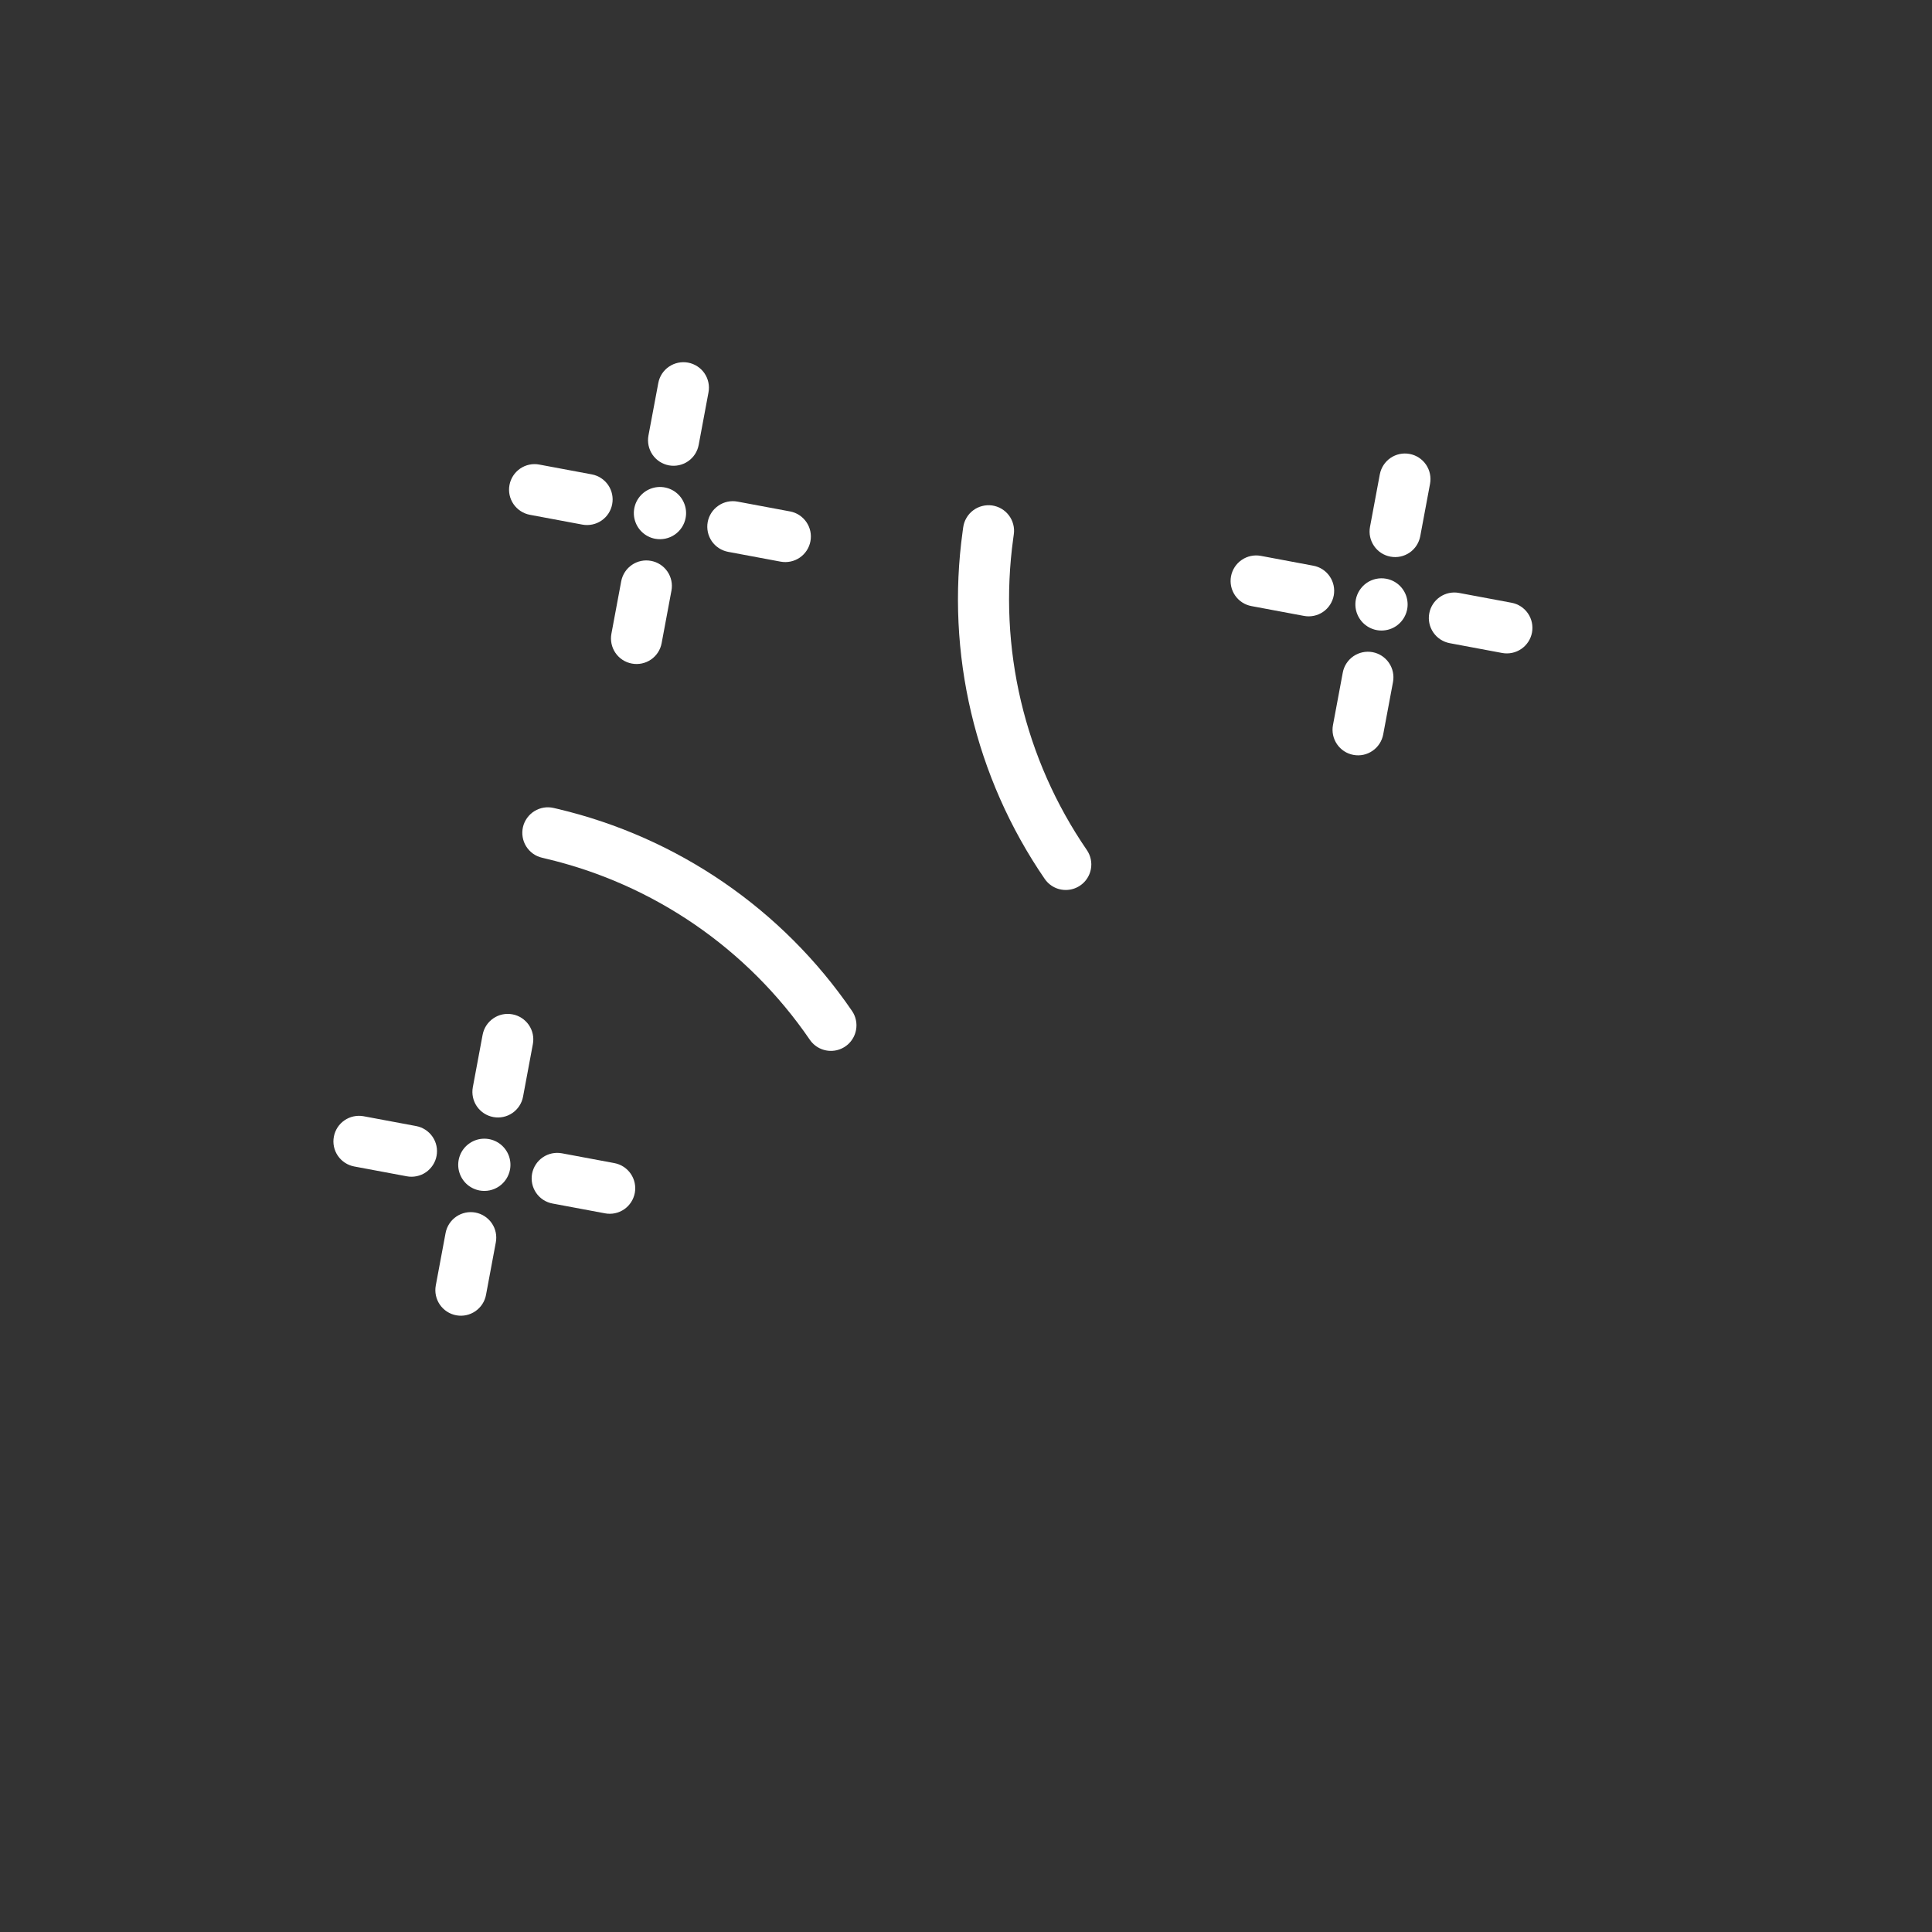 <svg xmlns="http://www.w3.org/2000/svg" width="52" height="52" viewBox="0 0 52 52" fill="none"><rect x="0" y="0" width="52" height="52" fill="#333333" stroke="none"/><path d="M29.361 23.393C29.378 23.304 29.377 23.213 29.358 23.124C29.339 23.036 29.303 22.952 29.252 22.878C27.57 20.426 26.864 17.434 27.272 14.489L27.286 14.385C27.3 14.295 27.295 14.204 27.272 14.116C27.25 14.028 27.21 13.945 27.156 13.873C27.101 13.8 27.033 13.739 26.955 13.693C26.877 13.647 26.79 13.617 26.7 13.604C26.61 13.592 26.519 13.598 26.431 13.621C26.343 13.644 26.261 13.684 26.189 13.739C26.116 13.794 26.056 13.863 26.011 13.942C25.965 14.02 25.936 14.107 25.924 14.197L25.91 14.301C25.454 17.585 26.242 20.921 28.118 23.655C28.195 23.767 28.303 23.854 28.429 23.905C28.556 23.955 28.694 23.967 28.827 23.939C28.96 23.911 29.082 23.844 29.177 23.747C29.272 23.65 29.336 23.526 29.361 23.393Z" fill="white"></path><path d="M23.04 27.723C23.057 27.634 23.056 27.543 23.037 27.455C23.018 27.366 22.983 27.283 22.931 27.208C21.06 24.472 18.233 22.533 15.007 21.771L14.904 21.747C14.816 21.726 14.725 21.723 14.636 21.737C14.547 21.752 14.461 21.784 14.385 21.831C14.308 21.878 14.241 21.941 14.188 22.014C14.135 22.087 14.097 22.17 14.076 22.258C14.056 22.346 14.052 22.437 14.067 22.526C14.081 22.615 14.113 22.701 14.16 22.777C14.208 22.854 14.27 22.921 14.343 22.974C14.416 23.027 14.499 23.065 14.587 23.085L14.689 23.11C17.583 23.792 20.118 25.531 21.797 27.986C21.874 28.098 21.982 28.185 22.108 28.235C22.235 28.286 22.373 28.298 22.506 28.27C22.639 28.242 22.761 28.175 22.856 28.078C22.951 27.98 23.015 27.857 23.04 27.723Z" fill="white"></path><path d="M13.727 31.48C13.752 31.343 13.737 31.202 13.682 31.074C13.627 30.947 13.536 30.838 13.42 30.762C13.303 30.686 13.167 30.646 13.028 30.648C12.889 30.649 12.753 30.692 12.639 30.771C12.524 30.849 12.435 30.96 12.383 31.089C12.332 31.218 12.319 31.36 12.348 31.496C12.377 31.632 12.445 31.756 12.544 31.854C12.644 31.951 12.77 32.016 12.907 32.042C13.09 32.076 13.279 32.036 13.433 31.931C13.587 31.825 13.692 31.663 13.727 31.48Z" fill="white"></path><path d="M11.75 31.111C11.784 30.931 11.745 30.746 11.642 30.596C11.539 30.445 11.38 30.342 11.201 30.308L9.788 30.044C9.609 30.011 9.423 30.05 9.273 30.153C9.122 30.256 9.019 30.415 8.986 30.594C8.952 30.773 8.991 30.959 9.094 31.109C9.197 31.259 9.356 31.363 9.535 31.396L10.948 31.66C11.037 31.677 11.128 31.676 11.216 31.657C11.305 31.639 11.388 31.603 11.463 31.552C11.537 31.501 11.601 31.435 11.65 31.36C11.7 31.284 11.734 31.199 11.75 31.111Z" fill="white"></path><path d="M14.321 31.591C14.288 31.77 14.327 31.956 14.43 32.106C14.533 32.257 14.692 32.36 14.871 32.393L16.284 32.657C16.463 32.691 16.648 32.652 16.799 32.549C16.949 32.446 17.052 32.287 17.086 32.108C17.119 31.928 17.08 31.743 16.977 31.593C16.874 31.442 16.716 31.339 16.536 31.305L15.123 31.041C14.944 31.008 14.759 31.047 14.609 31.15C14.458 31.253 14.355 31.412 14.321 31.591Z" fill="white"></path><path d="M13.081 34.852L13.345 33.439C13.379 33.259 13.34 33.074 13.237 32.924C13.133 32.773 12.975 32.67 12.796 32.636C12.616 32.603 12.431 32.642 12.281 32.745C12.13 32.848 12.027 33.007 11.993 33.186L11.729 34.599C11.696 34.778 11.735 34.963 11.838 35.114C11.941 35.264 12.1 35.368 12.279 35.401C12.458 35.435 12.643 35.395 12.794 35.292C12.944 35.189 13.048 35.031 13.081 34.852Z" fill="white"></path><path d="M14.078 29.516L14.342 28.103C14.376 27.924 14.337 27.738 14.234 27.588C14.131 27.438 13.972 27.334 13.793 27.301C13.613 27.267 13.428 27.306 13.278 27.409C13.127 27.512 13.024 27.671 12.99 27.85L12.726 29.263C12.693 29.442 12.732 29.628 12.835 29.778C12.938 29.928 13.097 30.032 13.276 30.065C13.455 30.099 13.641 30.06 13.791 29.957C13.941 29.854 14.045 29.695 14.078 29.516Z" fill="white"></path><path d="M18.454 13.939C18.48 13.803 18.464 13.662 18.409 13.534C18.355 13.406 18.263 13.297 18.147 13.221C18.03 13.145 17.894 13.106 17.755 13.107C17.616 13.109 17.48 13.152 17.366 13.23C17.251 13.309 17.162 13.42 17.11 13.549C17.059 13.678 17.046 13.819 17.075 13.955C17.104 14.091 17.172 14.216 17.272 14.313C17.371 14.41 17.497 14.476 17.634 14.501C17.817 14.535 18.006 14.495 18.16 14.39C18.314 14.285 18.42 14.123 18.454 13.939Z" fill="white"></path><path d="M16.477 13.57C16.511 13.391 16.472 13.206 16.369 13.055C16.266 12.905 16.107 12.801 15.928 12.768L14.515 12.504C14.336 12.47 14.15 12.509 14 12.612C13.85 12.716 13.746 12.874 13.713 13.053C13.679 13.233 13.718 13.418 13.821 13.568C13.925 13.719 14.083 13.822 14.262 13.856L15.675 14.12C15.854 14.153 16.04 14.114 16.19 14.011C16.341 13.908 16.444 13.749 16.477 13.57Z" fill="white"></path><path d="M19.048 14.05C19.015 14.23 19.054 14.415 19.157 14.566C19.26 14.716 19.419 14.819 19.598 14.853L21.011 15.117C21.19 15.15 21.375 15.111 21.526 15.008C21.676 14.905 21.78 14.746 21.813 14.567C21.847 14.388 21.808 14.203 21.704 14.052C21.601 13.902 21.443 13.798 21.264 13.765L19.851 13.501C19.671 13.467 19.486 13.506 19.336 13.61C19.185 13.713 19.082 13.871 19.048 14.05Z" fill="white"></path><path d="M17.808 17.311L18.072 15.898C18.106 15.719 18.067 15.533 17.964 15.383C17.861 15.232 17.702 15.129 17.523 15.096C17.343 15.062 17.158 15.101 17.008 15.204C16.857 15.307 16.754 15.466 16.72 15.645L16.456 17.058C16.423 17.237 16.462 17.423 16.565 17.573C16.668 17.724 16.827 17.827 17.006 17.86C17.185 17.894 17.371 17.855 17.521 17.752C17.672 17.649 17.775 17.49 17.808 17.311Z" fill="white"></path><path d="M18.52 9.76C18.34 9.727 18.155 9.766 18.005 9.869C17.854 9.972 17.751 10.13 17.718 10.31L17.453 11.723C17.42 11.902 17.459 12.087 17.562 12.238C17.665 12.388 17.824 12.491 18.003 12.525C18.182 12.558 18.368 12.519 18.518 12.416C18.669 12.313 18.772 12.154 18.805 11.975L19.069 10.562C19.103 10.383 19.064 10.198 18.961 10.047C18.858 9.897 18.699 9.794 18.52 9.76Z" fill="white"></path><path d="M36.492 16.139C36.467 16.276 36.482 16.417 36.537 16.544C36.592 16.672 36.683 16.781 36.8 16.857C36.916 16.933 37.053 16.973 37.191 16.971C37.331 16.969 37.466 16.927 37.581 16.848C37.695 16.769 37.784 16.659 37.836 16.529C37.888 16.4 37.9 16.259 37.871 16.123C37.843 15.987 37.774 15.862 37.675 15.765C37.575 15.668 37.449 15.602 37.312 15.577C37.129 15.543 36.94 15.583 36.786 15.688C36.633 15.794 36.527 15.956 36.492 16.139Z" fill="white"></path><path d="M33.133 15.511C33.1 15.69 33.139 15.876 33.242 16.026C33.345 16.177 33.504 16.28 33.683 16.313L35.096 16.577C35.275 16.611 35.46 16.572 35.611 16.469C35.761 16.366 35.864 16.207 35.898 16.028C35.931 15.848 35.892 15.663 35.789 15.513C35.686 15.362 35.528 15.259 35.348 15.226L33.935 14.961C33.756 14.928 33.571 14.967 33.421 15.07C33.27 15.173 33.167 15.332 33.133 15.511Z" fill="white"></path><path d="M38.469 16.508C38.435 16.688 38.475 16.873 38.578 17.023C38.681 17.174 38.839 17.277 39.019 17.311L40.431 17.575C40.611 17.608 40.796 17.569 40.946 17.466C41.097 17.363 41.2 17.204 41.234 17.025C41.267 16.846 41.228 16.66 41.125 16.51C41.022 16.359 40.863 16.256 40.684 16.223L39.271 15.959C39.092 15.925 38.907 15.964 38.756 16.067C38.606 16.17 38.502 16.329 38.469 16.508Z" fill="white"></path><path d="M36.141 18.103L35.877 19.516C35.843 19.695 35.883 19.88 35.986 20.031C36.089 20.181 36.247 20.285 36.427 20.318C36.606 20.352 36.791 20.313 36.941 20.209C37.092 20.106 37.195 19.948 37.229 19.768L37.493 18.356C37.526 18.176 37.487 17.991 37.384 17.841C37.281 17.69 37.123 17.587 36.943 17.553C36.764 17.52 36.579 17.559 36.428 17.662C36.278 17.765 36.174 17.924 36.141 18.103Z" fill="white"></path><path d="M37.138 12.767L36.874 14.18C36.84 14.36 36.88 14.545 36.983 14.695C37.086 14.846 37.244 14.949 37.424 14.982C37.603 15.016 37.788 14.977 37.939 14.874C38.089 14.771 38.192 14.612 38.226 14.433L38.49 13.02C38.523 12.841 38.484 12.655 38.381 12.505C38.278 12.355 38.12 12.251 37.94 12.218C37.761 12.184 37.576 12.223 37.425 12.326C37.275 12.43 37.172 12.588 37.138 12.767Z" fill="white"></path></svg>